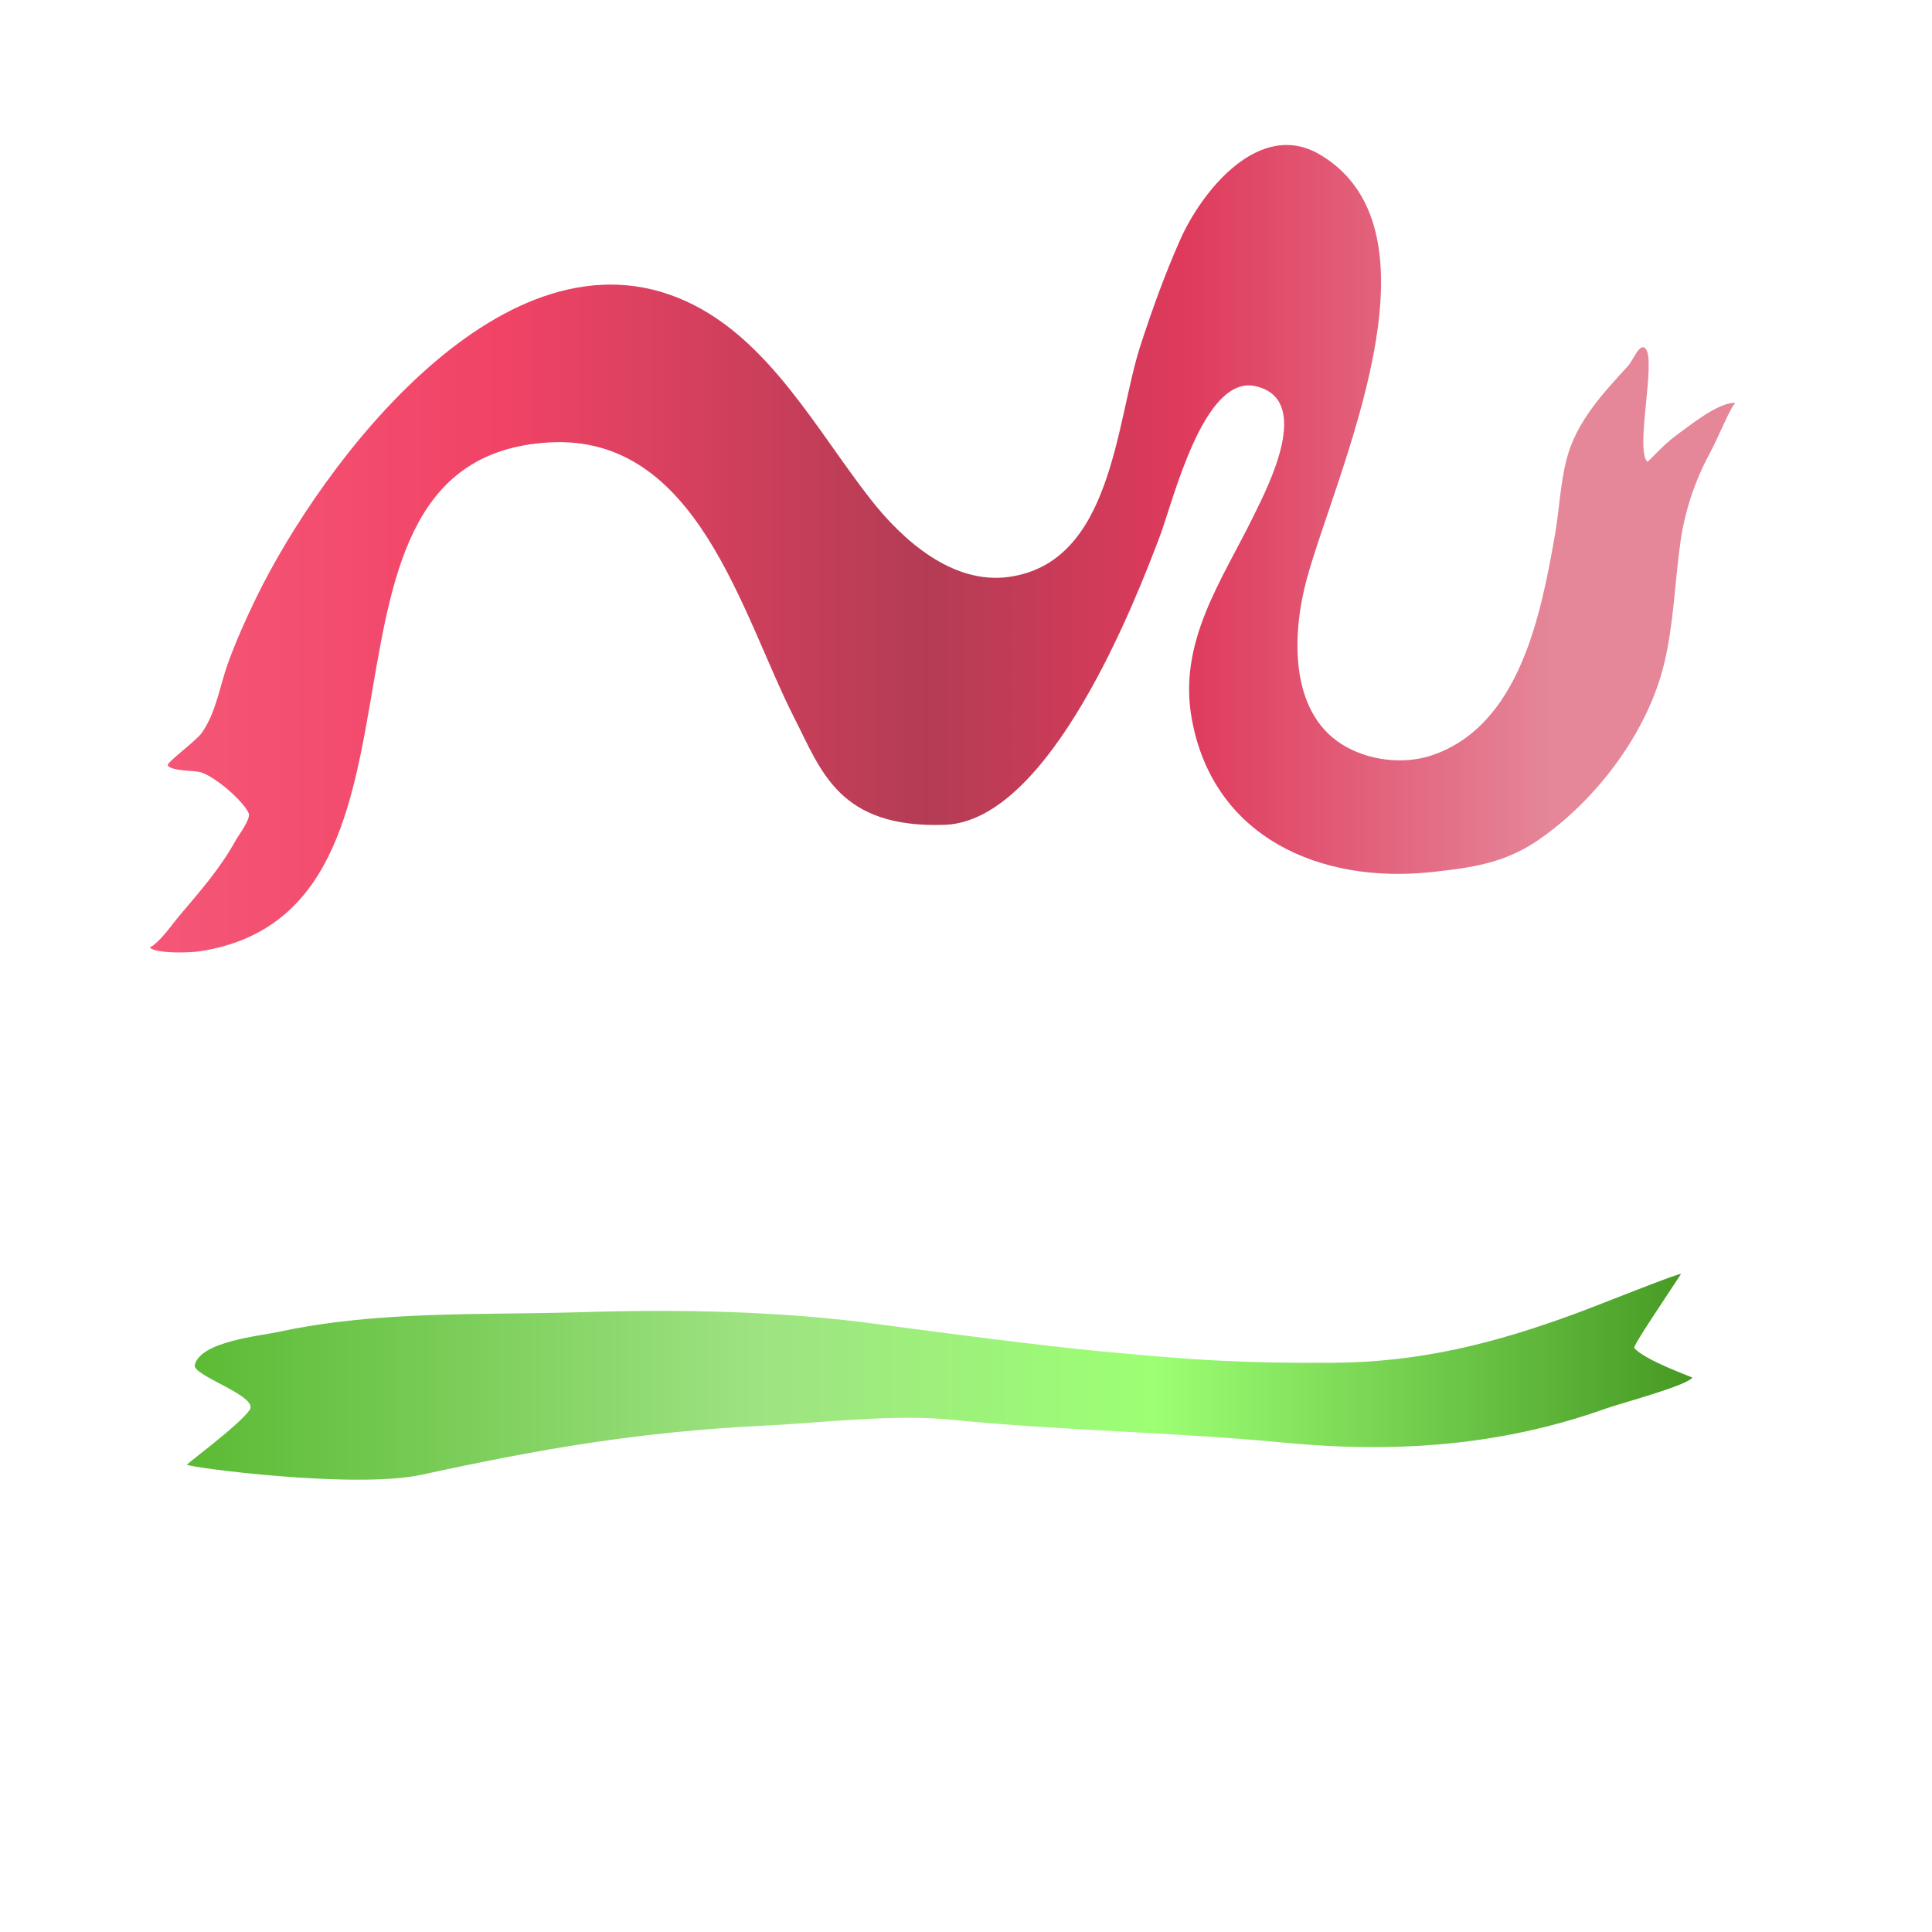 <?xml version="1.0" encoding="UTF-8" standalone="no"?>
<!DOCTYPE svg PUBLIC "-//W3C//DTD SVG 1.1//EN" "http://www.w3.org/Graphics/SVG/1.1/DTD/svg11.dtd">
<!-- Created with Vectornator (http://vectornator.io/) -->
<svg height="140.0px" stroke-miterlimit="10" style="fill-rule:nonzero;clip-rule:evenodd;stroke-linecap:round;stroke-linejoin:round;" version="1.1" viewBox="0 0 140 140" width="140.0px" xml:space="preserve" xmlns="http://www.w3.org/2000/svg" xmlns:xlink="http://www.w3.org/1999/xlink">
<defs>
<linearGradient gradientTransform="matrix(1 0 0 1 0 0)" gradientUnits="userSpaceOnUse" id="LinearGradient" x1="10.872" x2="125.712" y1="39.763" y2="39.763">
<stop offset="0" stop-color="#f55777"/>
<stop offset="0.221" stop-color="#f14366"/>
<stop offset="0.49" stop-color="#b33c54"/>
<stop offset="0.652" stop-color="#df3a5c"/>
<stop offset="0.884" stop-color="#e58699"/>
</linearGradient>
<linearGradient gradientTransform="matrix(1 0 0 1 0 0)" gradientUnits="userSpaceOnUse" id="LinearGradient_2" x1="13.549" x2="122.64" y1="100.114" y2="100.114">
<stop offset="0" stop-color="#5bba34"/>
<stop offset="0.378" stop-color="#9ee382"/>
<stop offset="0.642" stop-color="#9dff74"/>
<stop offset="1" stop-color="#469923"/>
<stop offset="1" stop-color="#e58699"/>
</linearGradient>
</defs>
<g id="Layer-1">
<path d="M14.63 53.094C15.674 51.614 15.918 49.708 16.538 48.006C17.117 46.42 17.815 44.857 18.554 43.339C23.343 33.504 36.617 15.839 49.73 21.836C55.735 24.582 59.182 31.194 63.096 36.191C65.4 39.132 68.998 42.357 73.072 41.81C80.622 40.797 80.848 30.591 82.627 25.086C83.47 22.478 84.411 19.876 85.522 17.369C87.061 13.898 91.248 8.577 95.675 11.218C105.078 16.828 96.811 34.235 94.701 41.929C93.659 45.725 93.342 51.483 97.24 53.936C99.106 55.11 101.702 55.442 103.805 54.718C110.131 52.541 111.667 44.513 112.681 38.739C112.997 36.936 113.061 35.051 113.522 33.275C114.227 30.563 116.112 28.549 117.953 26.54C118.362 26.094 118.802 24.82 119.231 25.248C120.043 26.06 118.466 32.555 119.371 33.459C119.424 33.513 120.518 32.228 121.475 31.54C122.448 30.838 124.463 29.192 125.677 29.192C125.798 29.192 125.57 29.409 125.514 29.516C125.168 30.178 125.27 29.951 124.923 30.705C124.57 31.471 124.23 32.229 123.831 32.972C122.793 34.903 122.076 37.106 121.77 39.278C121.358 42.205 121.285 45.223 120.589 48.102C119.382 53.1 115.639 58.028 111.433 60.899C108.995 62.564 106.584 62.888 103.709 63.196C95.696 64.055 87.925 60.7 86.364 52.112C85.343 46.495 88.533 42.102 90.868 37.329C91.894 35.231 95.174 28.914 90.964 27.98C87.209 27.147 85.012 36.298 84.053 38.842C82.352 43.35 76.131 59.499 68.464 59.769C60.798 60.039 59.511 55.855 57.573 52.053C53.706 44.466 50.55 31.402 39.733 32.063C20.331 33.249 33.632 65.973 14.486 68.933C13.77 69.044 11.479 69.113 10.89 68.704C10.805 68.645 11.039 68.562 11.118 68.497C11.891 67.866 12.435 67.024 13.076 66.267C14.576 64.494 15.986 62.889 17.107 60.847C17.248 60.591 18.193 59.33 18.023 58.934C17.633 58.025 15.462 56.159 14.448 55.936C13.998 55.837 12.43 55.87 12.159 55.472C12.023 55.271 14.177 53.736 14.63 53.094Z" fill="url(#LinearGradient)" fill-rule="nonzero" opacity="1" stroke="none"/>
</g>
<g id="Layer-2">
<path d="M14.114 98.91C14.532 97.217 18.715 96.828 20.206 96.508C27.426 94.96 34.842 95.305 42.183 95.084C49.329 94.869 56.544 94.997 63.636 95.955C67.999 96.544 75.482 97.52 79.877 97.933C86.511 98.555 89.99 98.798 96.65 98.752C102.914 98.709 108.35 97.335 114.191 95.18C116.003 94.512 121.947 92.111 121.804 92.332C120.759 93.937 118.314 97.534 118.424 97.673C119.117 98.544 122.657 99.805 122.64 99.826C122.161 100.437 117.464 101.679 116.367 102.07C108.722 104.795 101.048 105.312 92.971 104.533C84.984 103.763 76.935 103.676 68.936 102.878C64.734 102.458 59.599 103.105 55.34 103.312C46.402 103.747 39.245 104.97 30.582 106.861C25.696 107.928 13.633 106.325 13.549 106.138C13.518 106.069 17.36 103.251 18.093 102.166C18.772 101.16 13.922 99.69 14.114 98.91Z" fill="url(#LinearGradient_2)" fill-rule="nonzero" opacity="1" stroke="none"/>
</g>
</svg>
